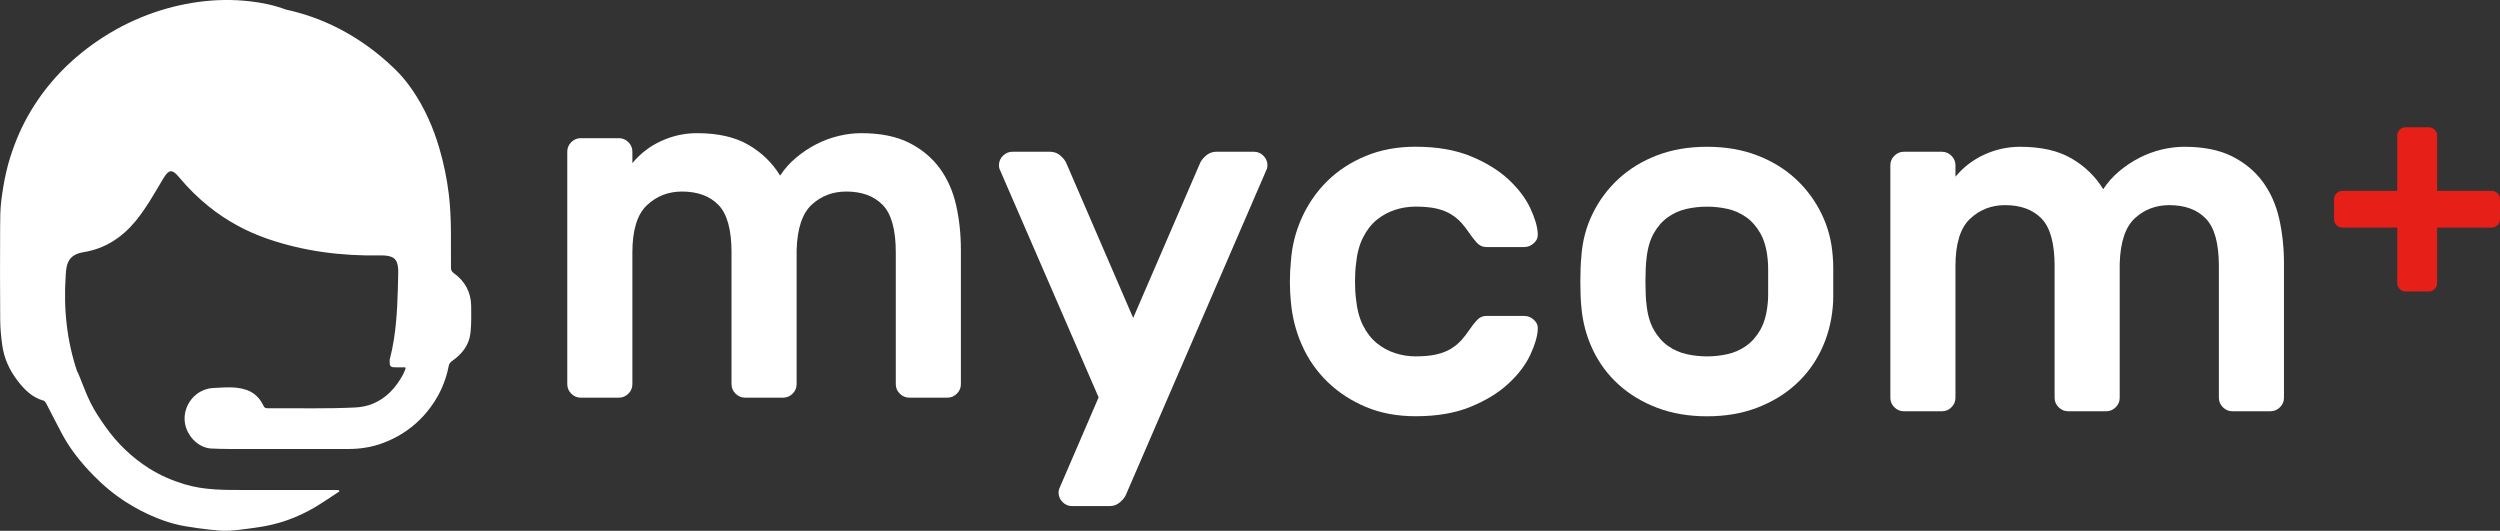 <svg width="146" height="31" viewBox="0 0 146 31" fill="none" xmlns="http://www.w3.org/2000/svg">
<rect x="0" y="0" width="146" height="31" fill="#333333" stroke="none"/>
<path d="M36.931 9.526C37.399 8.962 37.963 8.53 38.627 8.229C39.289 7.928 39.982 7.777 40.704 7.777C41.932 7.777 42.937 8.006 43.716 8.463C44.496 8.919 45.11 9.517 45.559 10.255C45.812 9.867 46.124 9.517 46.494 9.206C46.865 8.896 47.26 8.633 47.679 8.419C48.099 8.205 48.532 8.045 48.98 7.938C49.429 7.831 49.867 7.777 50.296 7.777C51.408 7.777 52.334 7.962 53.075 8.331C53.815 8.7 54.414 9.196 54.873 9.817C55.331 10.439 55.652 11.162 55.839 11.988C56.024 12.814 56.116 13.683 56.116 14.596V22.436C56.116 22.651 56.038 22.834 55.882 22.989C55.725 23.145 55.54 23.223 55.326 23.223H53.103C52.888 23.223 52.704 23.145 52.548 22.989C52.392 22.834 52.314 22.649 52.314 22.436V14.741C52.314 13.42 52.061 12.497 51.553 11.973C51.046 11.448 50.334 11.186 49.419 11.186C48.638 11.186 47.97 11.438 47.415 11.944C46.859 12.45 46.561 13.333 46.523 14.596V22.436C46.523 22.651 46.445 22.834 46.289 22.989C46.133 23.145 45.948 23.223 45.734 23.223H43.511C43.297 23.223 43.112 23.145 42.956 22.989C42.799 22.834 42.721 22.649 42.721 22.436V14.741C42.721 13.42 42.468 12.497 41.961 11.973C41.453 11.448 40.742 11.186 39.826 11.186C39.026 11.186 38.344 11.453 37.778 11.988C37.213 12.523 36.931 13.44 36.931 14.743V22.437C36.931 22.652 36.853 22.835 36.697 22.991C36.54 23.146 36.355 23.224 36.141 23.224H33.918C33.704 23.224 33.519 23.146 33.363 22.991C33.207 22.835 33.129 22.651 33.129 22.437V8.855C33.129 8.642 33.207 8.458 33.363 8.302C33.519 8.146 33.704 8.069 33.918 8.069H36.141C36.355 8.069 36.54 8.146 36.697 8.302C36.853 8.458 36.931 8.642 36.931 8.855V9.526Z" fill="white"/>
<path d="M64.158 23.202L58.367 9.853C58.349 9.796 58.339 9.727 58.339 9.649C58.339 9.435 58.417 9.251 58.573 9.095C58.729 8.94 58.914 8.862 59.128 8.862H61.322C61.556 8.862 61.76 8.94 61.937 9.095C62.112 9.251 62.229 9.406 62.288 9.562L66.178 18.568L70.068 9.562C70.126 9.406 70.243 9.252 70.42 9.095C70.595 8.94 70.8 8.862 71.034 8.862H73.228C73.442 8.862 73.627 8.94 73.783 9.095C73.939 9.251 74.018 9.435 74.018 9.649C74.018 9.727 74.007 9.794 73.989 9.853L65.77 28.857C65.712 29.012 65.595 29.167 65.419 29.322C65.244 29.478 65.038 29.556 64.804 29.556H62.61C62.396 29.556 62.211 29.478 62.055 29.322C61.899 29.167 61.821 28.982 61.821 28.769C61.821 28.691 61.831 28.623 61.85 28.564L64.161 23.202H64.158Z" fill="white"/>
<path d="M79.191 15.42C79.152 15.712 79.133 16.052 79.133 16.441C79.133 16.83 79.152 17.17 79.191 17.461C79.249 18.064 79.385 18.578 79.6 19.006C79.814 19.434 80.083 19.778 80.405 20.04C80.728 20.302 81.083 20.497 81.473 20.622C81.862 20.749 82.263 20.812 82.672 20.812C83.159 20.812 83.569 20.773 83.9 20.695C84.231 20.617 84.514 20.506 84.747 20.36C84.98 20.215 85.18 20.05 85.347 19.864C85.512 19.68 85.673 19.47 85.829 19.238C85.946 19.064 86.082 18.888 86.238 18.714C86.395 18.539 86.58 18.451 86.794 18.451H89.017C89.231 18.451 89.421 18.529 89.587 18.685C89.752 18.84 89.825 19.025 89.806 19.238C89.786 19.646 89.64 20.142 89.368 20.724C89.095 21.306 88.67 21.866 88.096 22.399C87.52 22.934 86.785 23.386 85.888 23.755C84.992 24.124 83.919 24.308 82.671 24.308C81.598 24.308 80.633 24.129 79.775 23.769C78.918 23.41 78.171 22.923 77.537 22.312C76.904 21.699 76.407 20.99 76.046 20.184C75.685 19.379 75.466 18.528 75.388 17.634C75.349 17.284 75.33 16.896 75.33 16.468C75.33 16.04 75.349 15.643 75.388 15.274C75.446 14.38 75.661 13.525 76.031 12.708C76.401 11.893 76.899 11.178 77.522 10.566C78.146 9.954 78.891 9.468 79.759 9.109C80.627 8.75 81.596 8.569 82.669 8.569C83.917 8.569 84.989 8.754 85.887 9.123C86.784 9.492 87.519 9.944 88.095 10.478C88.669 11.013 89.093 11.571 89.367 12.154C89.64 12.736 89.786 13.232 89.805 13.64C89.824 13.854 89.751 14.037 89.586 14.193C89.419 14.349 89.229 14.427 89.015 14.427H86.793C86.578 14.427 86.393 14.339 86.237 14.164C86.081 13.99 85.945 13.814 85.828 13.64C85.672 13.406 85.51 13.198 85.346 13.013C85.179 12.829 84.98 12.663 84.746 12.518C84.512 12.372 84.23 12.26 83.898 12.182C83.567 12.105 83.157 12.066 82.671 12.066C82.261 12.066 81.861 12.129 81.472 12.255C81.081 12.382 80.726 12.575 80.404 12.838C80.083 13.1 79.814 13.445 79.599 13.872C79.384 14.3 79.248 14.814 79.19 15.417L79.191 15.42Z" fill="white"/>
<path d="M99.692 8.572C100.764 8.572 101.735 8.737 102.602 9.068C103.47 9.398 104.221 9.854 104.854 10.438C105.488 11.02 105.995 11.702 106.374 12.479C106.755 13.255 106.974 14.091 107.033 14.985C107.052 15.159 107.062 15.384 107.062 15.655V17.273C107.062 17.535 107.052 17.753 107.033 17.929C106.955 18.823 106.731 19.659 106.36 20.435C105.99 21.212 105.488 21.887 104.854 22.461C104.221 23.035 103.47 23.486 102.602 23.816C101.735 24.146 100.764 24.312 99.692 24.312C98.62 24.312 97.649 24.146 96.782 23.816C95.914 23.486 95.163 23.035 94.53 22.461C93.897 21.889 93.394 21.212 93.024 20.435C92.653 19.659 92.429 18.823 92.351 17.929C92.332 17.755 92.317 17.536 92.307 17.273C92.297 17.011 92.292 16.743 92.292 16.471C92.292 16.198 92.297 15.927 92.307 15.655C92.317 15.383 92.331 15.159 92.351 14.985C92.409 14.091 92.63 13.255 93.01 12.479C93.39 11.702 93.897 11.022 94.531 10.438C95.165 9.856 95.915 9.399 96.783 9.068C97.651 8.737 98.62 8.572 99.693 8.572H99.692ZM103.231 15.129C103.173 14.527 103.031 14.027 102.807 13.628C102.582 13.23 102.304 12.914 101.973 12.681C101.642 12.447 101.28 12.287 100.891 12.2C100.501 12.112 100.101 12.069 99.692 12.069C99.283 12.069 98.882 12.113 98.493 12.2C98.103 12.288 97.743 12.447 97.411 12.681C97.08 12.914 96.802 13.23 96.578 13.628C96.354 14.026 96.213 14.527 96.153 15.129C96.134 15.285 96.119 15.479 96.109 15.711C96.099 15.945 96.094 16.188 96.094 16.441C96.094 16.693 96.099 16.941 96.109 17.184C96.119 17.427 96.133 17.617 96.153 17.752C96.211 18.355 96.354 18.855 96.578 19.253C96.802 19.651 97.079 19.967 97.411 20.201C97.743 20.434 98.103 20.593 98.493 20.681C98.882 20.769 99.283 20.813 99.692 20.813C100.101 20.813 100.501 20.769 100.891 20.681C101.28 20.593 101.642 20.434 101.973 20.201C102.304 19.967 102.582 19.652 102.807 19.253C103.031 18.855 103.172 18.355 103.231 17.752C103.25 17.617 103.26 17.427 103.26 17.184V15.711C103.26 15.478 103.25 15.285 103.231 15.129Z" fill="white"/>
<path d="M114.199 10.32C114.667 9.757 115.231 9.325 115.895 9.024C116.558 8.722 117.25 8.572 117.972 8.572C119.2 8.572 120.205 8.8 120.984 9.257C121.764 9.714 122.378 10.311 122.827 11.049C123.08 10.661 123.392 10.311 123.762 10C124.133 9.69 124.528 9.428 124.947 9.213C125.367 9 125.8 8.839 126.248 8.732C126.697 8.626 127.135 8.572 127.564 8.572C128.676 8.572 129.602 8.756 130.342 9.125C131.083 9.494 131.682 9.99 132.141 10.611C132.599 11.234 132.92 11.957 133.107 12.782C133.292 13.608 133.384 14.478 133.384 15.39V23.23C133.384 23.445 133.306 23.628 133.15 23.784C132.993 23.939 132.808 24.017 132.594 24.017H130.371C130.156 24.017 129.972 23.939 129.816 23.784C129.66 23.628 129.582 23.444 129.582 23.23V15.536C129.582 14.214 129.329 13.292 128.821 12.767C128.314 12.243 127.602 11.98 126.687 11.98C125.906 11.98 125.238 12.233 124.683 12.738C124.128 13.244 123.829 14.128 123.791 15.39V23.23C123.791 23.445 123.713 23.628 123.557 23.784C123.401 23.939 123.216 24.017 123.002 24.017H120.779C120.565 24.017 120.38 23.939 120.224 23.784C120.067 23.628 119.989 23.444 119.989 23.23V15.536C119.989 14.214 119.736 13.292 119.229 12.767C118.721 12.243 118.01 11.98 117.094 11.98C116.294 11.98 115.612 12.248 115.046 12.782C114.481 13.317 114.199 14.234 114.199 15.537V23.232C114.199 23.446 114.121 23.629 113.964 23.785C113.808 23.941 113.623 24.018 113.409 24.018H111.186C110.972 24.018 110.787 23.941 110.631 23.785C110.475 23.629 110.397 23.445 110.397 23.232V9.65C110.397 9.436 110.475 9.252 110.631 9.096C110.787 8.941 110.972 8.863 111.186 8.863H113.409C113.623 8.863 113.808 8.941 113.964 9.096C114.121 9.252 114.199 9.436 114.199 9.65V10.32Z" fill="white"/>
<path d="M142.328 13.29V16.539C142.328 16.669 142.28 16.782 142.184 16.878C142.088 16.973 141.975 17.021 141.844 17.021H140.483C140.351 17.021 140.238 16.973 140.143 16.878C140.047 16.782 139.999 16.669 139.999 16.539V13.29H136.793C136.662 13.29 136.549 13.242 136.453 13.146C136.357 13.051 136.309 12.938 136.309 12.807V11.629C136.309 11.499 136.357 11.386 136.453 11.29C136.549 11.195 136.662 11.147 136.793 11.147H139.999V7.916C139.999 7.785 140.047 7.672 140.143 7.577C140.238 7.481 140.352 7.434 140.483 7.434H141.844C141.975 7.434 142.088 7.481 142.184 7.577C142.28 7.672 142.328 7.785 142.328 7.916V11.147H145.516C145.647 11.147 145.761 11.195 145.856 11.29C145.952 11.386 146 11.499 146 11.629V12.807C146 12.938 145.952 13.051 145.856 13.146C145.761 13.242 145.647 13.29 145.516 13.29H142.328Z" fill="#E71F19"/>
<path d="M27.517 17.862C27.503 17.059 27.153 16.415 26.499 15.95C26.368 15.857 26.337 15.764 26.336 15.621C26.323 14.191 26.385 12.761 26.21 11.335C26.097 10.415 25.912 9.514 25.648 8.626C25.295 7.434 24.8 6.313 24.101 5.283C23.865 4.937 23.611 4.611 23.332 4.311C23.199 4.168 23.062 4.03 22.918 3.898C22.82 3.804 22.718 3.711 22.616 3.619C20.884 2.077 18.901 1.035 16.693 0.558C16.028 0.307 15.329 0.16 14.611 0.078C13.596 -0.04 12.58 -0.024 11.563 0.117C10.558 0.255 9.584 0.506 8.64 0.859C7.579 1.256 6.582 1.781 5.647 2.423C4.076 3.506 2.779 4.845 1.798 6.483C1.291 7.328 0.902 8.223 0.604 9.163C0.424 9.731 0.294 10.307 0.196 10.889C0.149 11.164 0.11 11.441 0.076 11.717C0.012 12.232 0.01 12.758 0.008 13.279C0 15.085 -0.003 16.891 0.012 18.697C0.016 19.188 0.066 19.681 0.133 20.169C0.241 20.946 0.565 21.642 1.046 22.26C1.442 22.768 1.891 23.22 2.546 23.398C2.605 23.415 2.66 23.489 2.693 23.549C2.721 23.603 2.75 23.657 2.777 23.711C3.063 24.26 3.34 24.815 3.634 25.362C4.116 26.262 4.757 27.047 5.467 27.773C6.052 28.371 6.691 28.896 7.39 29.342C7.664 29.516 7.947 29.68 8.239 29.829C9.068 30.253 9.928 30.584 10.846 30.736C11.283 30.809 11.723 30.872 12.163 30.922C12.386 30.947 12.61 30.968 12.833 30.986C13.224 31.016 13.625 30.983 14.016 30.935C14.206 30.911 14.397 30.887 14.588 30.862C15.046 30.802 15.503 30.733 15.95 30.623C16.222 30.558 16.489 30.479 16.751 30.387C17.342 30.181 17.91 29.913 18.449 29.589C18.65 29.467 18.849 29.341 19.046 29.211C19.306 29.041 19.564 28.865 19.825 28.694C19.813 28.672 19.801 28.649 19.79 28.627C19.731 28.623 19.672 28.615 19.614 28.615H18.023C16.788 28.615 15.553 28.615 14.318 28.615C13.125 28.617 11.934 28.63 10.774 28.28C10.045 28.059 9.352 27.761 8.709 27.354C7.705 26.719 6.865 25.91 6.178 24.947C5.855 24.496 5.543 24.029 5.295 23.536C5.01 22.97 4.805 22.364 4.558 21.779C4.548 21.754 4.53 21.729 4.51 21.705C3.912 19.938 3.698 18.054 3.839 16.059C3.844 15.987 3.849 15.915 3.855 15.843C3.898 15.336 4.072 15.027 4.436 14.855C4.567 14.794 4.72 14.75 4.903 14.721C6.13 14.525 7.128 13.863 7.898 12.935C7.915 12.914 7.933 12.893 7.951 12.871C8.55 12.13 9.026 11.282 9.515 10.458C9.854 9.886 10.045 9.855 10.458 10.35C10.995 10.992 11.579 11.569 12.212 12.074C13.217 12.877 14.347 13.505 15.606 13.941C17.732 14.676 19.931 14.953 22.176 14.917C22.311 14.914 22.431 14.917 22.537 14.928C23.092 14.985 23.273 15.243 23.257 15.962C23.227 17.249 23.204 18.548 23.005 19.815C22.941 20.224 22.858 20.625 22.756 21.016C22.756 21.453 22.776 21.453 23.247 21.453H23.668C23.679 21.507 23.688 21.522 23.683 21.532C23.635 21.648 23.595 21.767 23.535 21.877C23.111 22.662 22.533 23.265 21.781 23.574C21.47 23.701 21.13 23.777 20.758 23.796C19.044 23.881 17.323 23.831 15.605 23.841C15.486 23.841 15.431 23.792 15.382 23.687C15.178 23.256 14.854 22.93 14.405 22.773C13.75 22.545 13.068 22.633 12.393 22.663C12.28 22.668 12.167 22.695 12.059 22.727C11.163 22.984 10.593 23.958 10.836 24.874C11.017 25.556 11.633 26.157 12.333 26.193C13.049 26.23 13.767 26.22 14.483 26.221C16.312 26.223 18.139 26.221 19.968 26.221H20.343C21.024 26.221 21.697 26.119 22.331 25.886C22.432 25.848 22.533 25.809 22.631 25.766C23.44 25.424 24.154 24.928 24.753 24.263C24.811 24.199 24.868 24.132 24.923 24.066C25.584 23.273 26.016 22.37 26.211 21.348C26.23 21.251 26.311 21.144 26.395 21.087C26.986 20.677 27.405 20.149 27.478 19.422C27.53 18.905 27.526 18.381 27.517 17.861V17.862Z" fill="white"/>
</svg>
